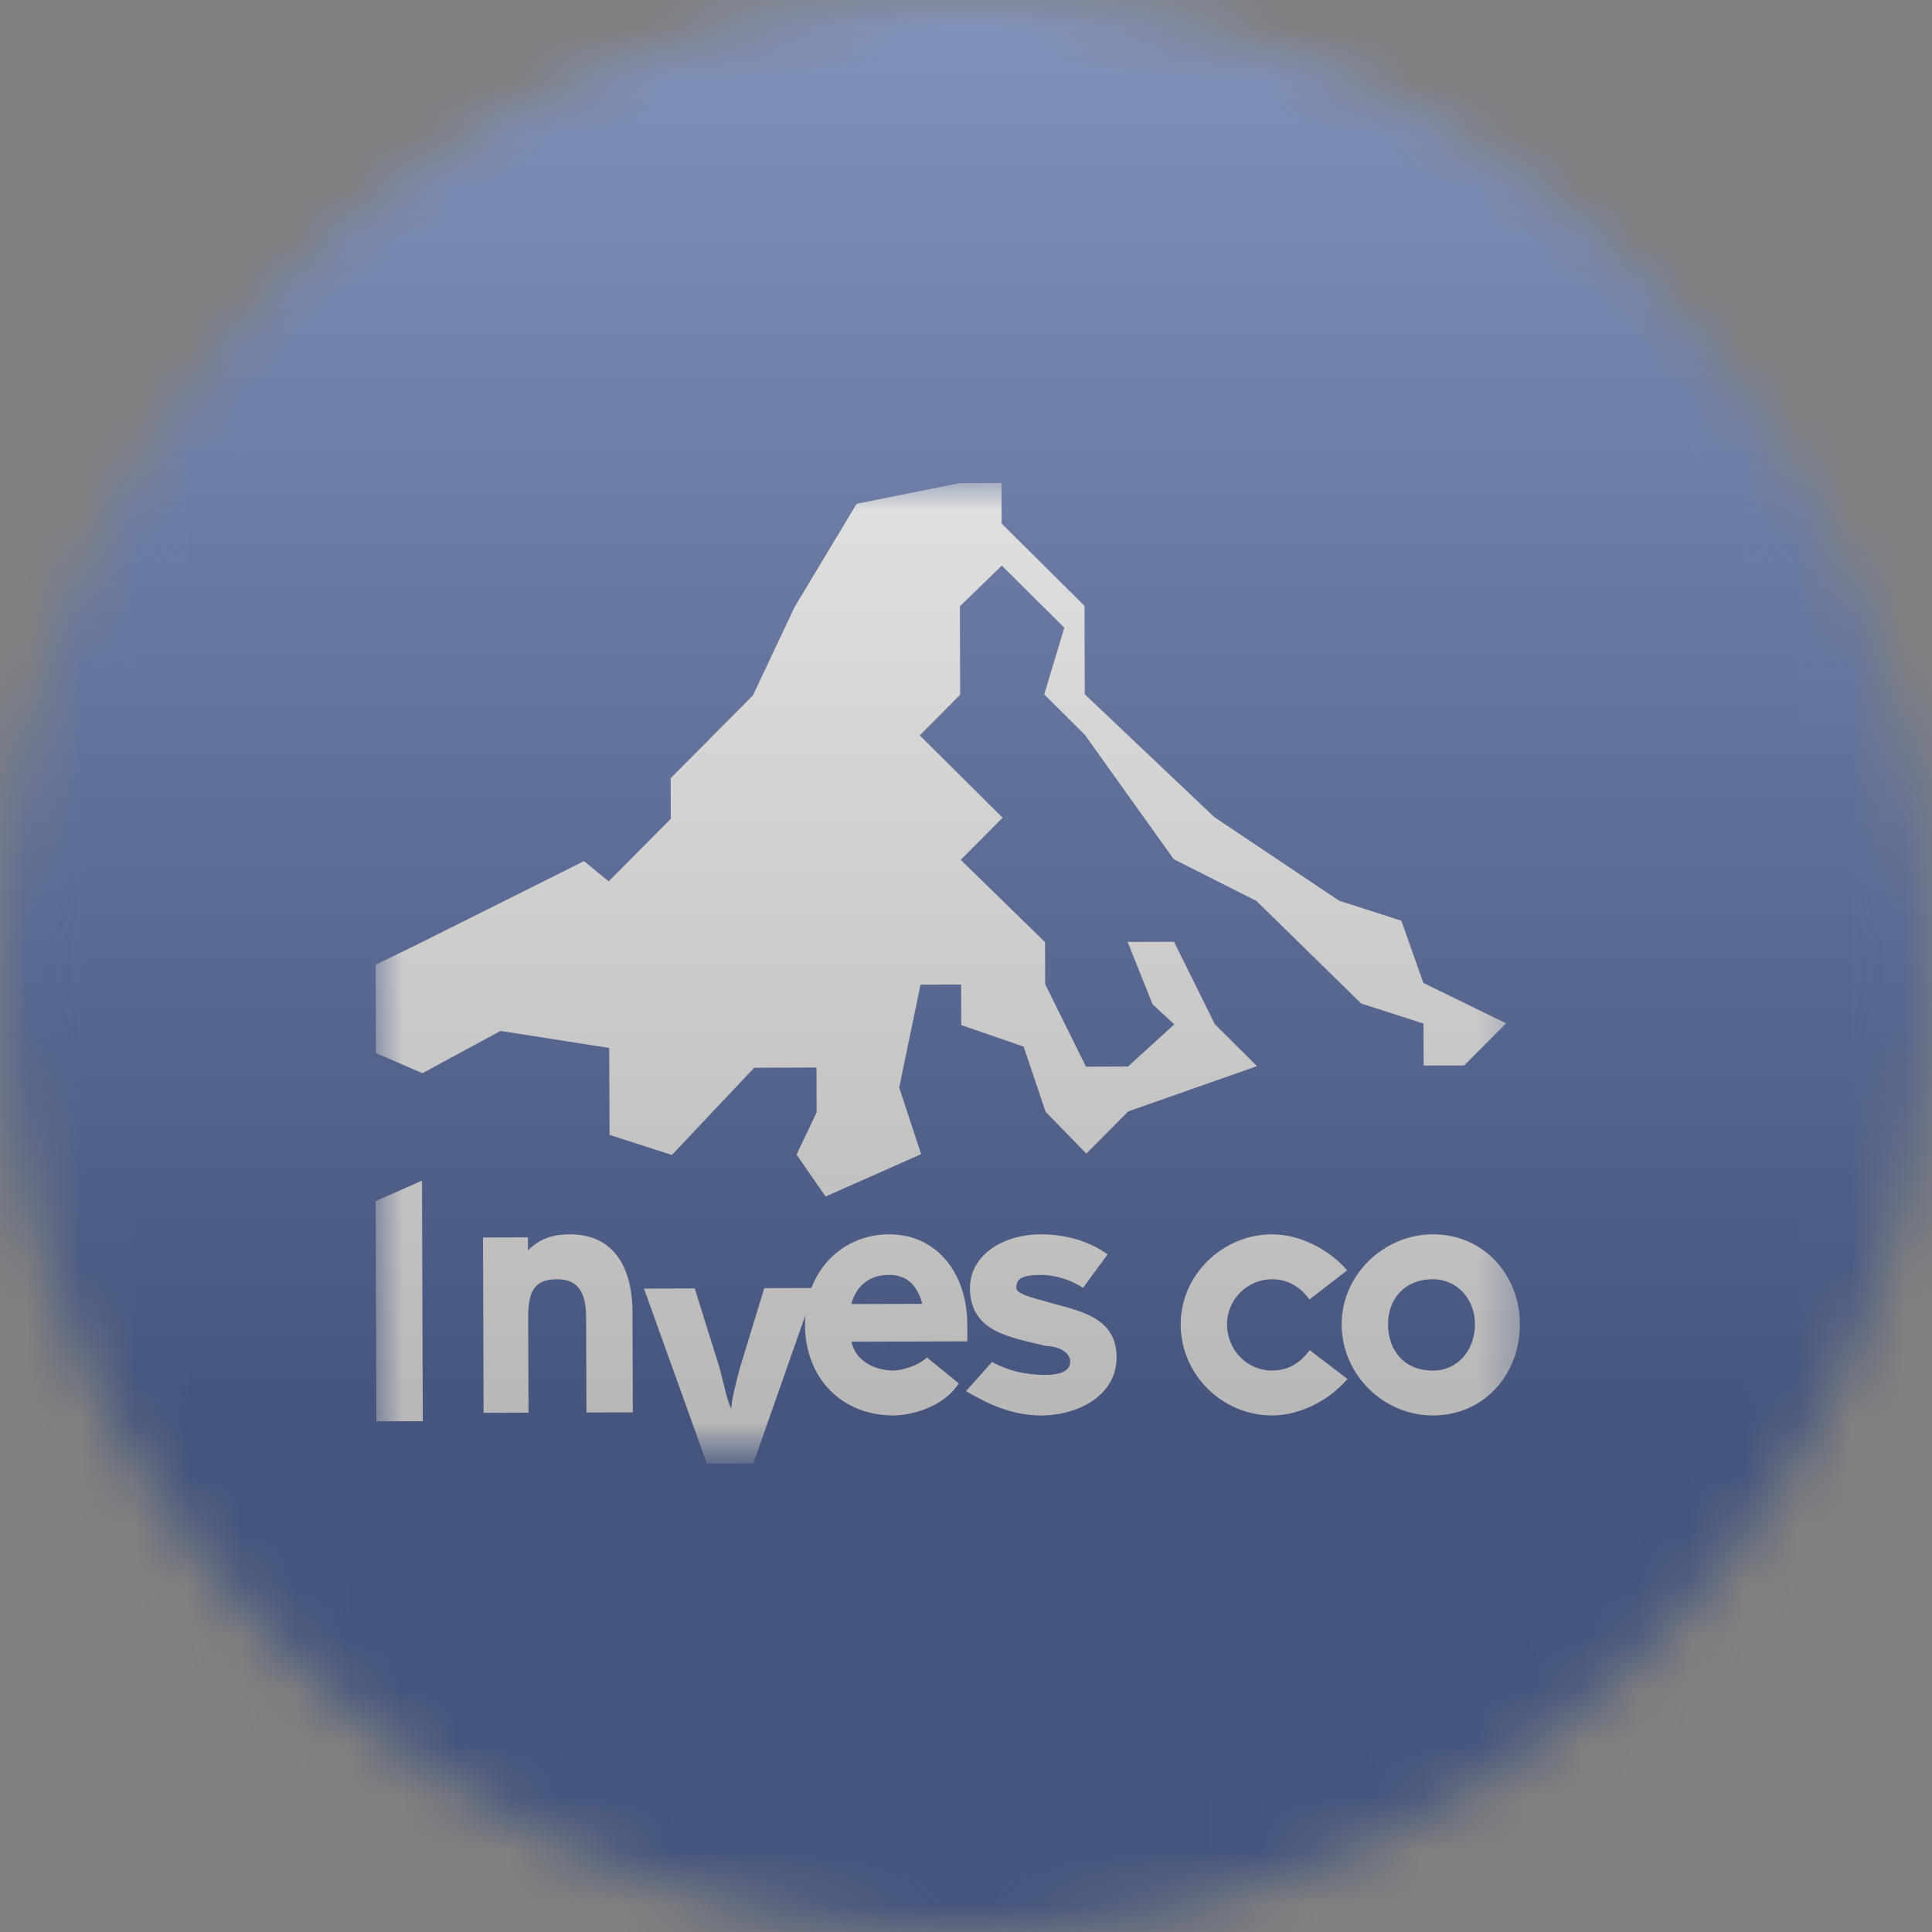 <svg width="36" height="36" viewBox="0 0 36 36" fill="none" xmlns="http://www.w3.org/2000/svg">
<rect x="0" y="0" width="36" height="36" fill="#808080" stroke="none"/>
<g clip-path="url(#clip0_1_79286)">
<mask id="mask0_1_79286" style="mask-type:luminance" maskUnits="userSpaceOnUse" x="0" y="0" width="36" height="36">
<path d="M36 18C36 8.059 27.941 0 18 0C8.059 0 0 8.059 0 18C0 27.941 8.059 36 18 36C27.941 36 36 27.941 36 18Z" fill="white"/>
</mask>
<g mask="url(#mask0_1_79286)">
<path d="M36 0H0V36H36V0Z" fill="#193989"/>
<mask id="mask1_1_79286" style="mask-type:luminance" maskUnits="userSpaceOnUse" x="7" y="9" width="22" height="18">
<path d="M28.6 9H7V27H28.6V9Z" fill="white"/>
</mask>
<g mask="url(#mask1_1_79286)">
<path d="M21.022 20.71L20.242 21.496L19.483 20.716L19.074 19.502L17.912 19.101L17.909 18.345L17.153 18.347L16.755 20.265L17.164 21.506L15.384 22.295L14.842 21.514L15.217 20.729L15.214 19.892L14.053 19.896L12.52 21.521L11.358 21.147L11.352 19.527L9.326 19.21L7.871 19.998L7.005 19.622L7 17.976L7.782 17.595L10.882 16.046L11.342 16.422L12.499 15.258L12.497 14.501L14.03 12.957L14.808 11.308L15.963 9.387L17.879 9.003L18.662 9L18.664 9.756L20.208 11.29L20.213 12.937L22.625 15.224L24.951 16.782L26.113 17.157L26.522 18.316L28.064 19.068L27.283 19.853L26.528 19.855L26.525 19.073L25.363 18.698L23.412 16.788L21.871 16.01L20.216 13.694L19.458 12.939L19.832 11.696L18.667 10.539L17.886 11.297L17.891 12.945L17.138 13.703L18.682 15.237L17.902 16.022L19.473 17.556L19.475 18.339L20.236 19.876L21.019 19.873L21.881 19.088L21.475 18.711L21.012 17.551L21.876 17.549L22.637 19.085L23.422 19.866L21.022 20.71Z" fill="white"/>
<path d="M7.013 26.485L7 22.381L7.863 22L7.878 26.482L7.013 26.485Z" fill="white"/>
<path d="M11.792 26.317C10.928 26.32 10.928 26.32 10.928 26.32C10.921 24.538 10.921 24.538 10.921 24.538C10.92 23.998 10.704 23.837 10.38 23.837C10.002 23.839 9.84 24.002 9.842 24.541C9.848 26.323 9.848 26.323 9.848 26.323C9.011 26.326 9.011 26.326 9.011 26.326C9 23.059 9 23.059 9 23.059C9.837 23.057 9.837 23.057 9.837 23.057C9.838 23.3 9.838 23.3 9.838 23.3C9.999 23.137 10.215 23.001 10.62 23C11.376 22.997 11.782 23.536 11.786 24.454" fill="white"/>
<path d="M15.186 24C14.036 27.271 14.036 27.271 14.036 27.271C13.172 27.274 13.172 27.274 13.172 27.274C12 24.011 12 24.011 12 24.011C12.945 24.008 12.945 24.008 12.945 24.008C13.409 25.491 13.409 25.491 13.409 25.491C13.491 25.788 13.546 26.112 13.627 26.246C13.627 26.111 13.707 25.787 13.787 25.489C14.241 24.003 14.241 24.003 14.241 24.003" fill="white"/>
<path d="M17.186 24.295C17.104 23.998 16.941 23.756 16.563 23.756C16.158 23.758 15.943 24.001 15.863 24.299L17.186 24.295ZM16.652 26.375C15.707 26.378 15.003 25.705 15 24.679C14.996 23.68 15.696 23.003 16.56 23C17.478 22.997 18.021 23.752 18.024 24.669C18.024 24.831 18.024 24.831 18.025 24.994C15.865 25.001 15.865 25.001 15.865 25.001C15.947 25.378 16.326 25.539 16.65 25.538C16.785 25.538 17.109 25.455 17.27 25.293C17.866 25.777 17.866 25.777 17.866 25.777C17.57 26.237 16.95 26.374 16.652 26.375Z" fill="white"/>
<path d="M19.483 25.619C19.78 25.618 19.942 25.536 19.942 25.374C19.941 25.159 19.644 25.078 19.482 25.079C18.86 24.919 18.077 24.84 18.074 24.003C18.073 23.383 18.692 23.002 19.394 23C19.854 22.999 20.312 23.132 20.638 23.374C20.181 23.997 20.181 23.997 20.181 23.997C19.937 23.836 19.64 23.756 19.397 23.756C19.019 23.757 18.938 23.839 18.938 24.001C18.939 24.136 19.398 24.215 19.642 24.296C20.263 24.455 20.803 24.616 20.806 25.291C20.808 25.992 20.107 26.372 19.405 26.375C18.865 26.377 18.406 26.163 18 25.921C18.484 25.379 18.484 25.379 18.484 25.379C18.781 25.54 19.105 25.62 19.483 25.619Z" fill="white"/>
<path d="M23.698 23.837C23.239 23.839 22.863 24.218 22.864 24.677C22.865 25.163 23.245 25.54 23.704 25.538C24.028 25.538 24.243 25.375 24.404 25.158C25.108 25.695 25.108 25.695 25.108 25.695C24.785 26.075 24.246 26.373 23.706 26.375C22.788 26.378 22.003 25.625 22 24.68C21.997 23.762 22.778 23.003 23.696 23C24.236 22.998 24.776 23.293 25.102 23.671C24.401 24.213 24.401 24.213 24.401 24.213C24.239 23.998 24.022 23.837 23.698 23.837Z" fill="white"/>
<path d="M27.484 24.672C27.483 24.213 27.157 23.836 26.698 23.837C26.158 23.839 25.863 24.218 25.864 24.678C25.866 25.164 26.164 25.54 26.704 25.539C27.163 25.537 27.486 25.158 27.484 24.672ZM28.321 24.669C28.324 25.614 27.652 26.372 26.706 26.375C25.788 26.378 25.003 25.625 25 24.68C24.997 23.762 25.778 23.003 26.696 23C27.641 22.997 28.318 23.751 28.321 24.669Z" fill="white"/>
</g>
<g style="mix-blend-mode:overlay" opacity="0.5">
<path d="M36 0H0V36H36V0Z" fill="url(#paint0_linear_1_79286)"/>
</g>
</g>
</g>
<defs>
<linearGradient id="paint0_linear_1_79286" x1="18" y1="0" x2="18" y2="26.5" gradientUnits="userSpaceOnUse">
<stop stop-color="#EBEBEB"/>
<stop offset="1" stop-color="#717171"/>
</linearGradient>
<clipPath id="clip0_1_79286">
<rect width="36" height="36" fill="white"/>
</clipPath>
</defs>
</svg>

